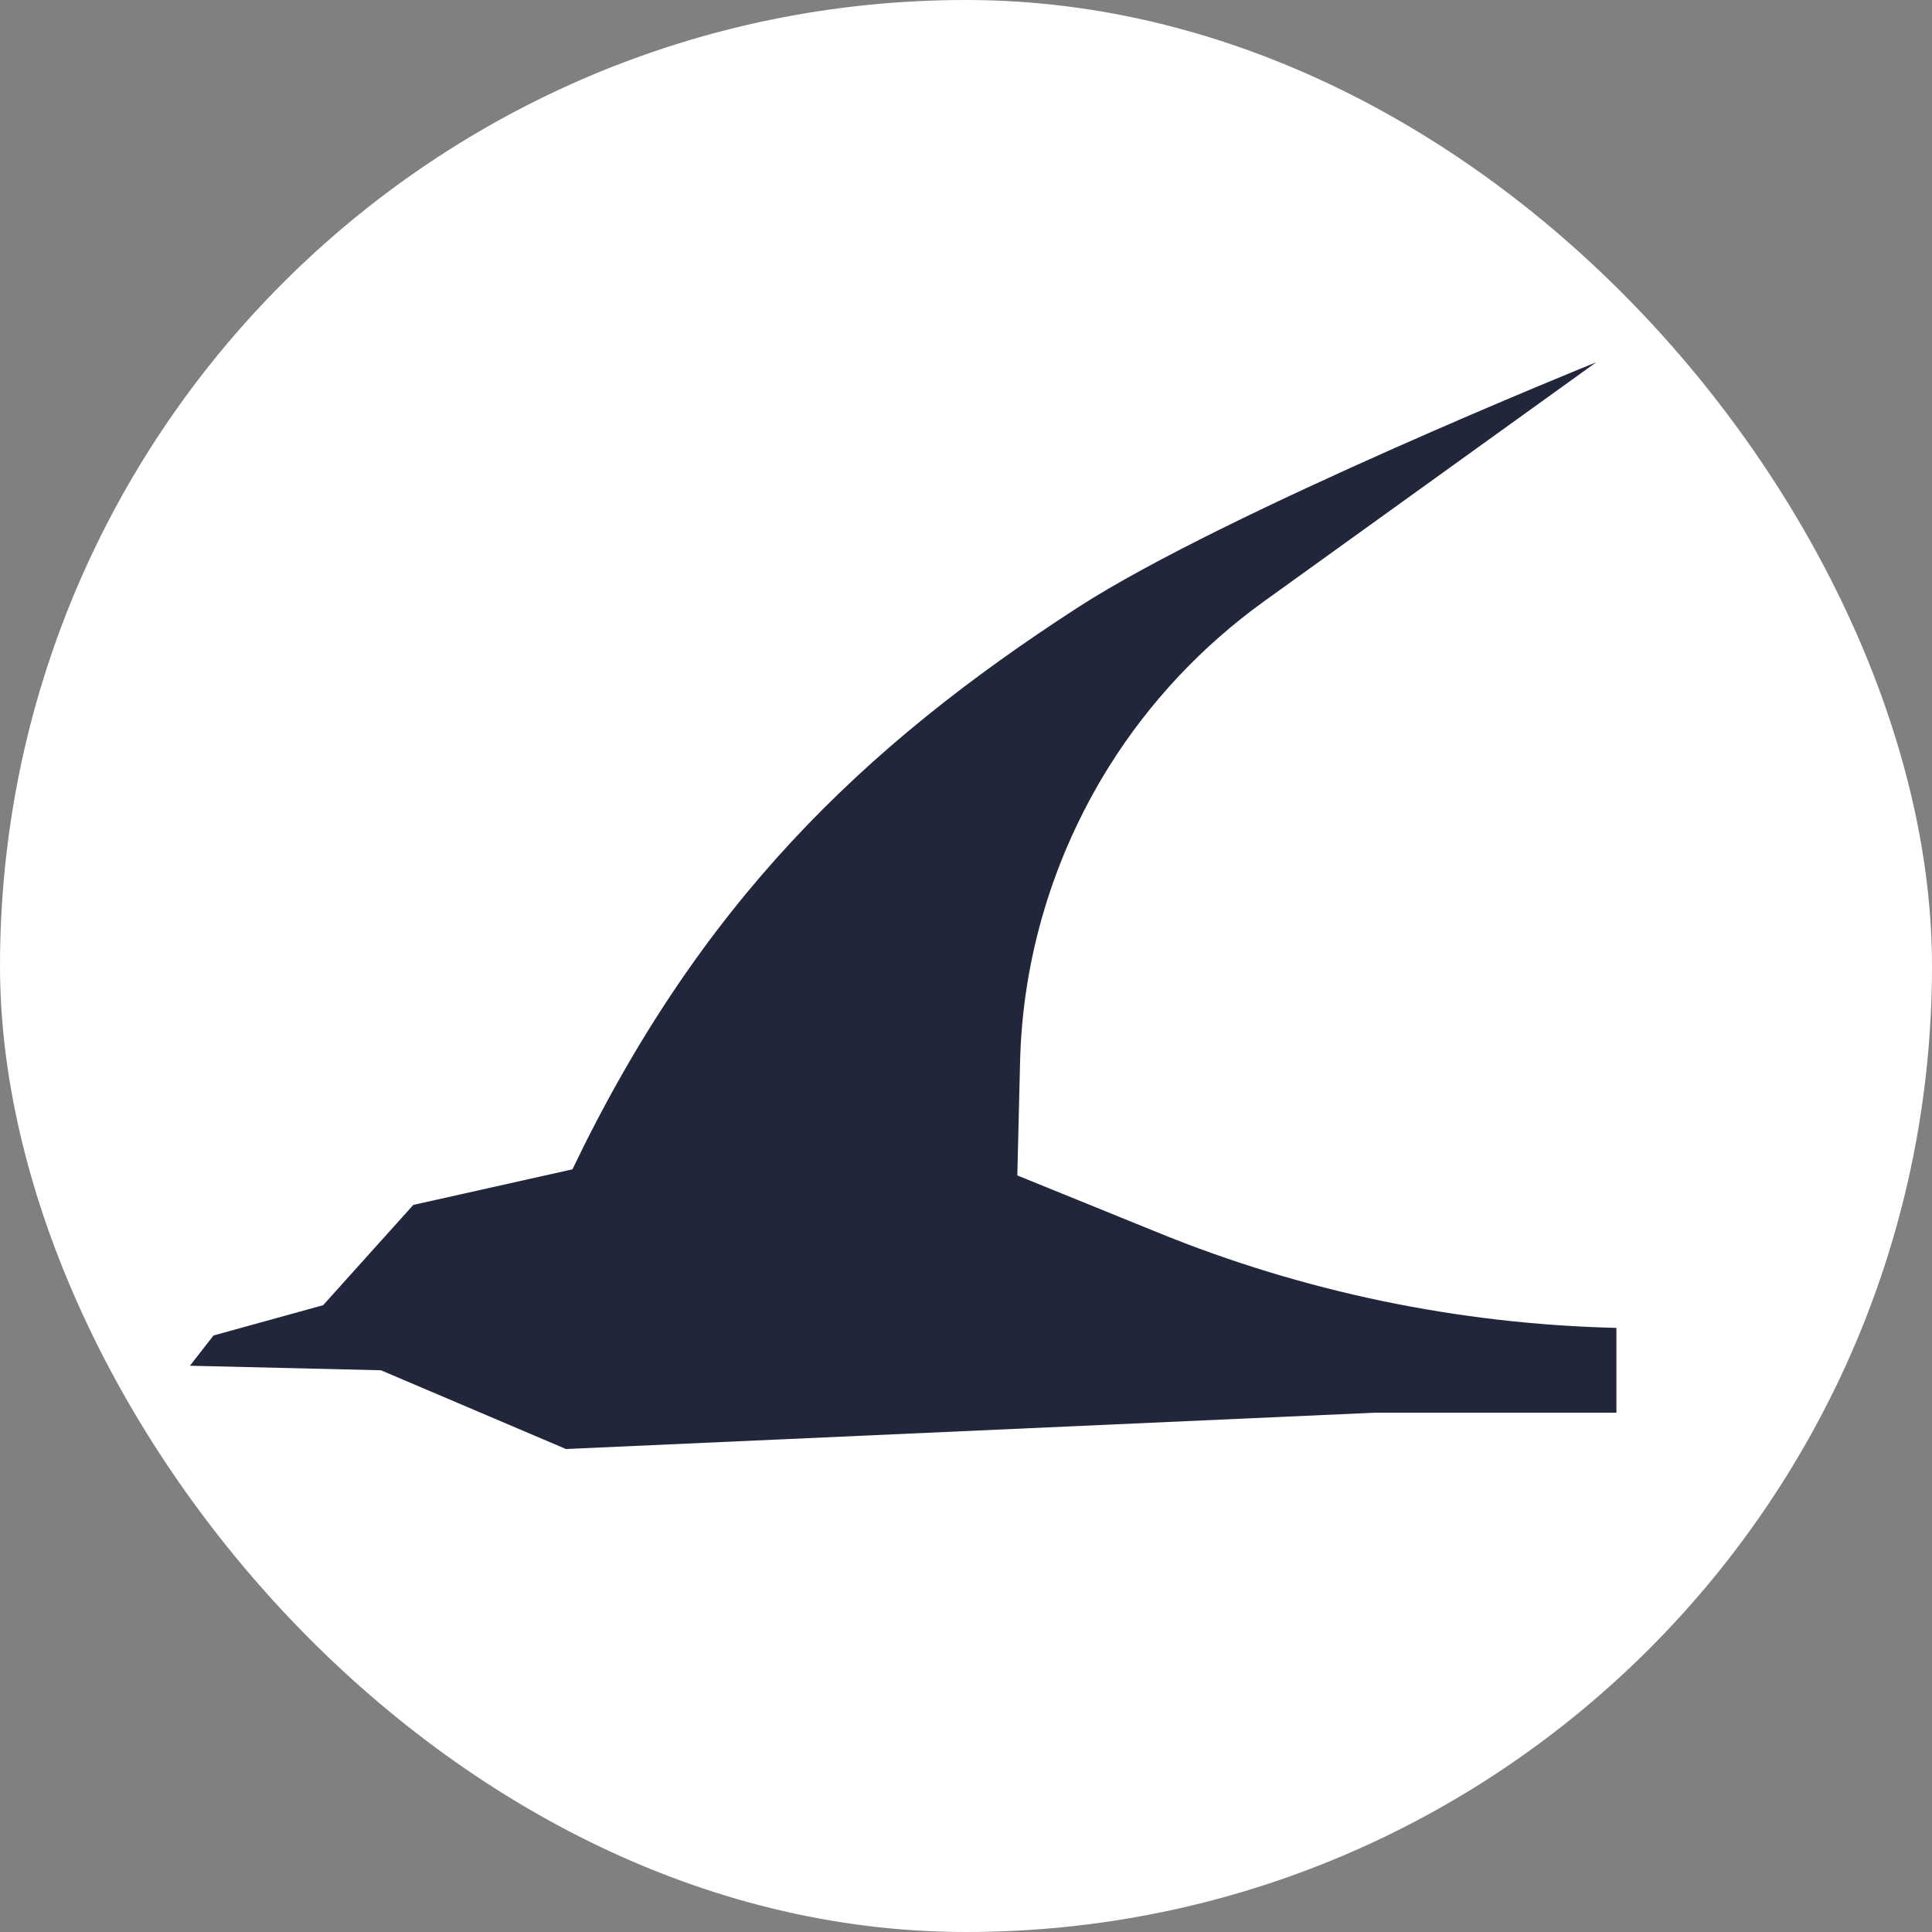 <svg width="32" height="32" viewBox="0 0 32 32" fill="none" xmlns="http://www.w3.org/2000/svg">
<rect x="0" y="0" width="32" height="32" fill="#808080" stroke="none"/>
<g id="Favicon 17">
<rect width="32" height="32" rx="16" fill="white"/>
<g id="Group 36">
<path id="Vector" d="M9.38 24L22.782 23.398H26.773V21.994C24.163 21.932 21.585 21.399 19.164 20.409L16.85 19.469L16.895 17.613C16.932 15.877 17.443 14.185 18.363 12.706C19.032 11.634 19.908 10.701 20.935 9.961L26.439 6C26.439 6 20.305 8.476 17.853 10.061C14.278 12.374 11.593 14.969 9.481 19.368L6.846 19.957L5.352 21.618L3.536 22.12L3.146 22.621L6.31 22.696L9.374 24H9.38Z" fill="#21263A"/>
</g>
</g>
</svg>
